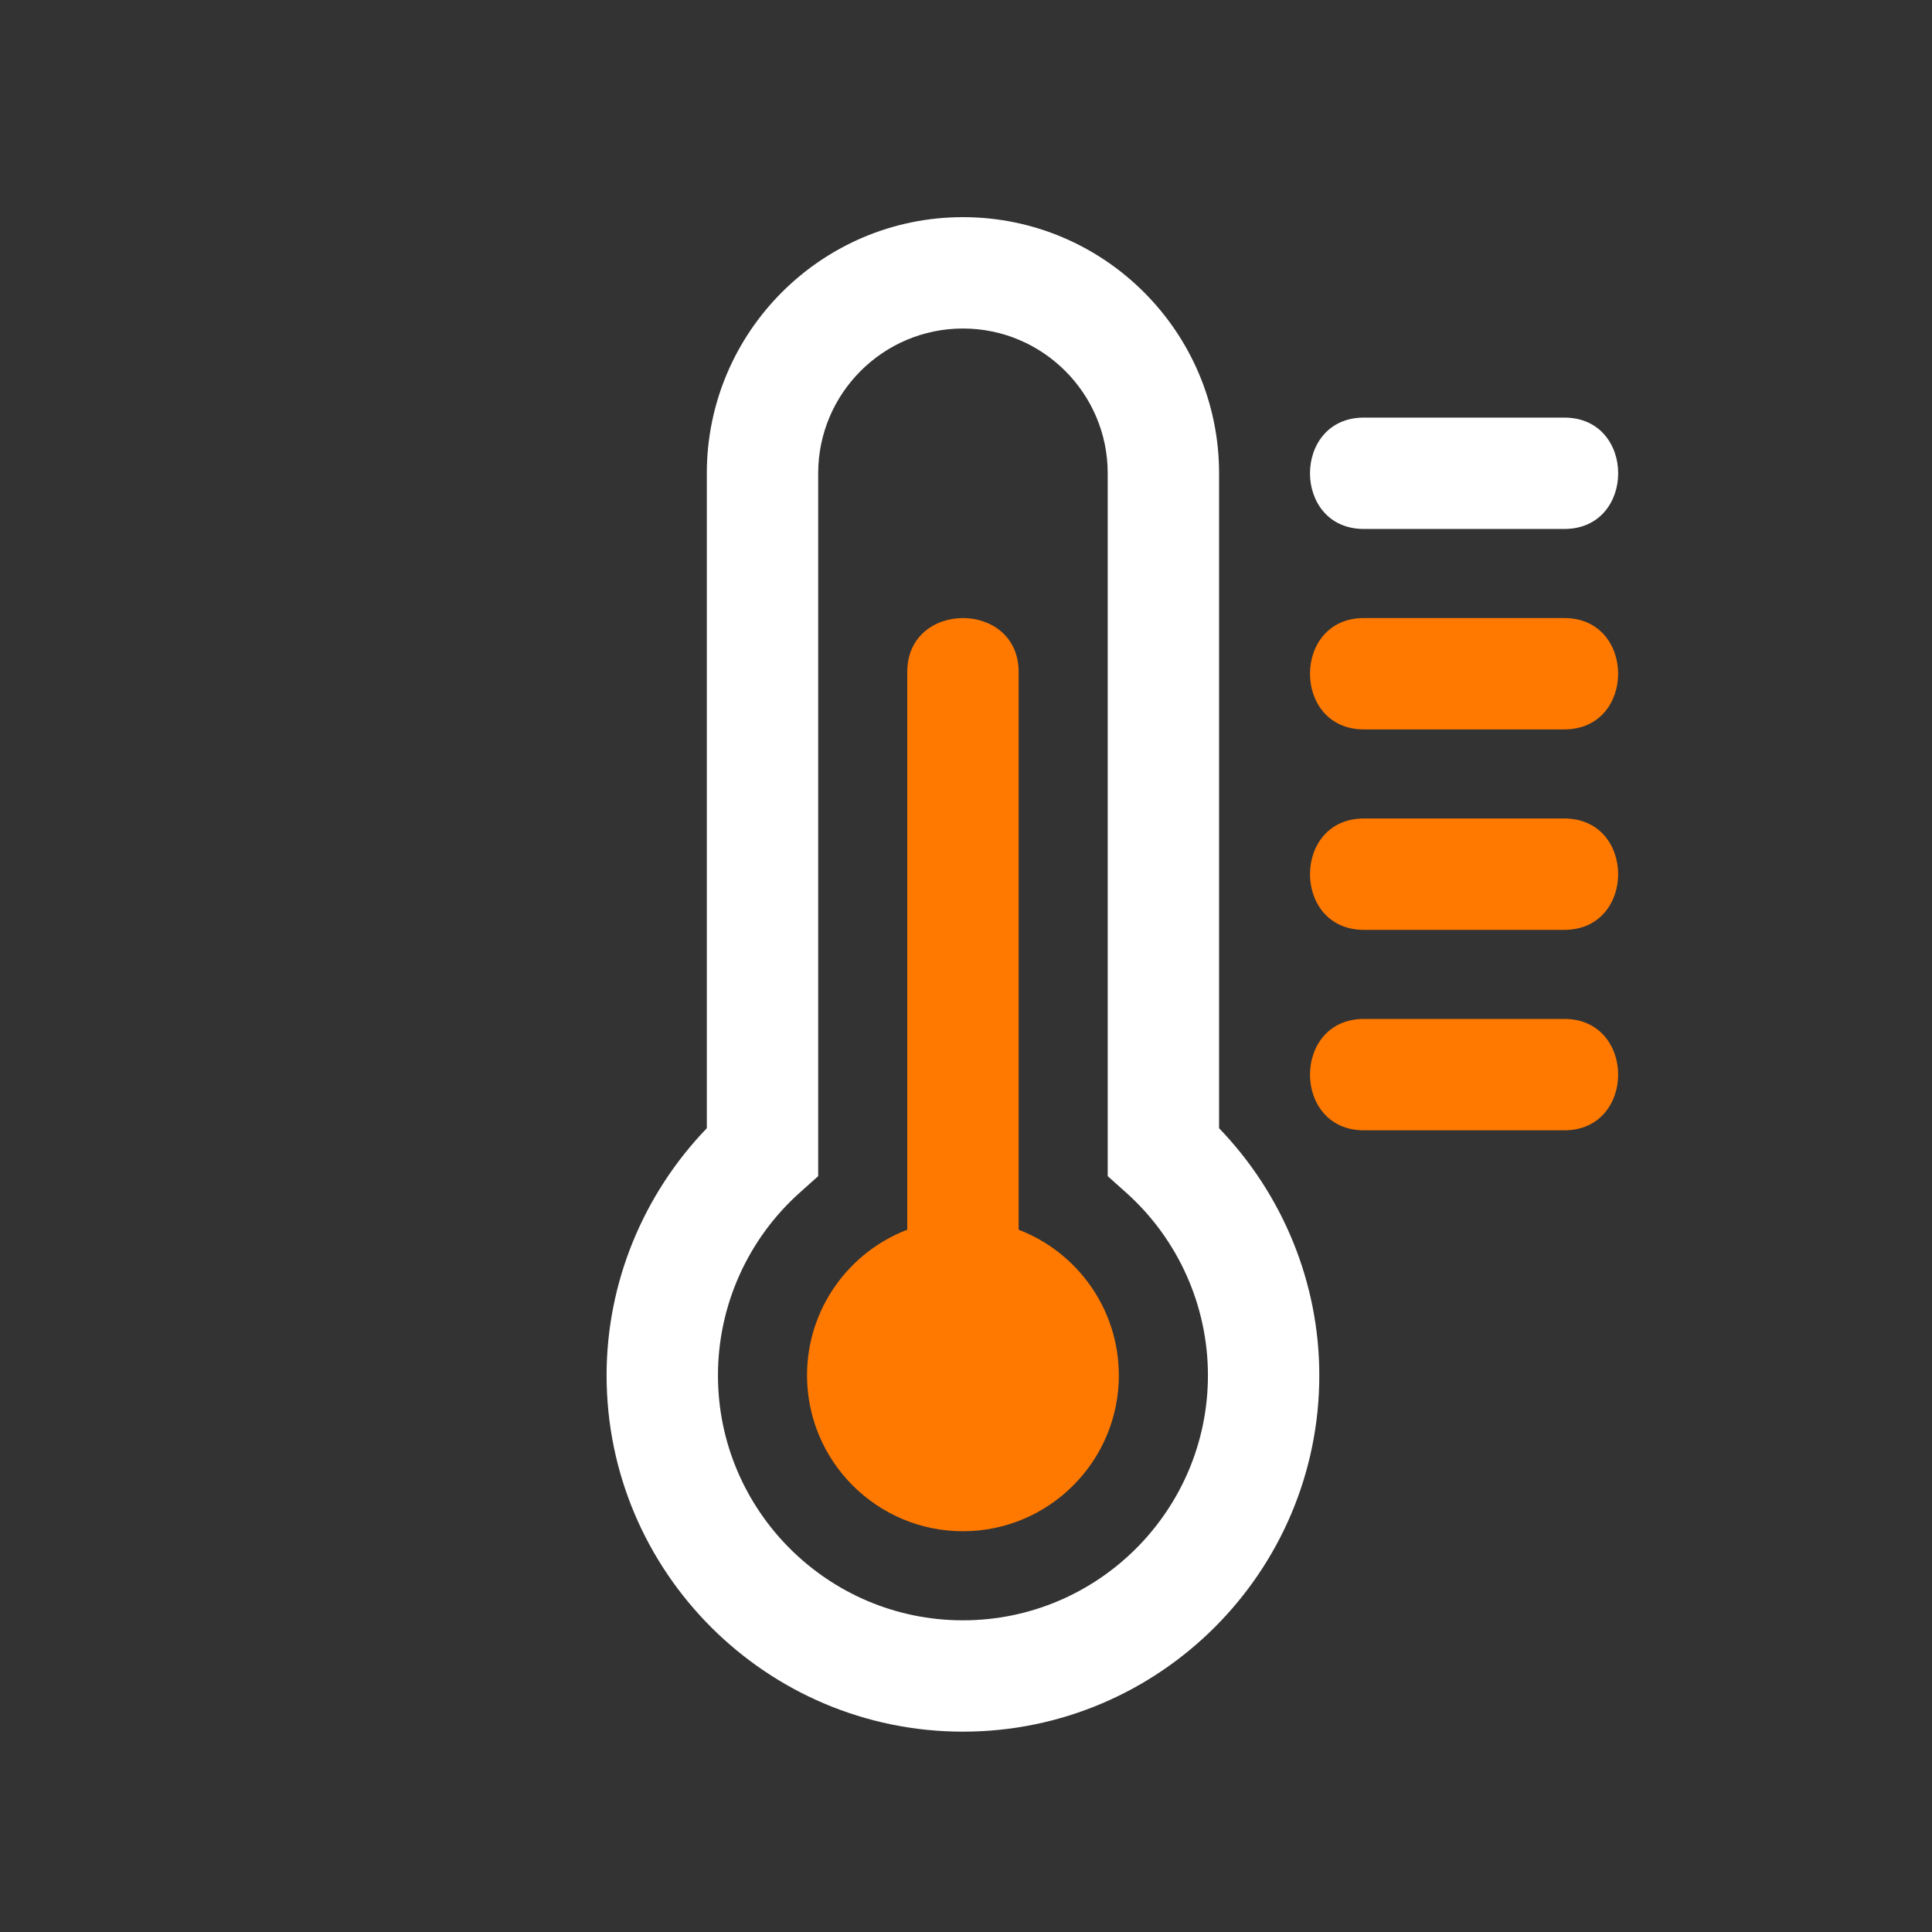 <?xml version="1.0" encoding="UTF-8"?>
<svg xmlns="http://www.w3.org/2000/svg" id="Calque_2" data-name="Calque 2" viewBox="0 0 566.93 566.93">
  <rect x="0" y="0" width="566.93" height="566.93" fill="#333333" stroke="none"/>
  <defs>
    <style>
      .cls-1 {
        fill: #ff7900;
      }

      .cls-1, .cls-2 {
        stroke-width: 0px;
      }

      .cls-2 {
        fill: #fff;
      }
    </style>
  </defs>
  <path class="cls-2" d="M207.41,138.88v192.19c-18.71,19.43-29.41,45.39-29.41,72.5,0,57.66,46.91,104.57,104.57,104.57s104.57-46.91,104.57-104.57c0-27.12-10.7-53.09-29.41-72.5v-192.19c0-41.45-33.71-75.16-75.16-75.16s-75.16,33.71-75.16,75.16h0ZM210.68,403.58c0-20.41,8.73-39.94,23.97-53.58l5.44-4.87v-206.25c0-23.42,19.06-42.48,42.48-42.48s42.48,19.06,42.48,42.48v206.25l5.44,4.87c15.24,13.64,23.97,33.17,23.97,53.58,0,39.64-32.25,71.89-71.89,71.89s-71.89-32.25-71.89-71.89Z"></path>
  <path class="cls-1" d="M328.32,403.58c0,25.22-20.52,45.75-45.75,45.75s-45.75-20.52-45.75-45.75c0-19.48,12.23-36.15,29.41-42.73v-163.68c0-21.07,32.68-21.07,32.68,0v163.68c17.18,6.59,29.4,23.26,29.4,42.73h0Z"></path>
  <path class="cls-2" d="M459.04,155.22h-58.83c-21.07,0-21.07-32.68,0-32.68h58.83c21.07,0,21.07,32.68,0,32.68Z"></path>
  <path class="cls-1" d="M400.21,214.04h58.82c21.07,0,21.07-32.68,0-32.68h-58.82c-21.07,0-21.07,32.68,0,32.68h0Z"></path>
  <path class="cls-1" d="M400.21,272.86h58.82c21.07,0,21.07-32.68,0-32.68h-58.82c-21.07,0-21.07,32.68,0,32.68h0Z"></path>
  <path class="cls-1" d="M400.21,331.68h58.82c21.07,0,21.07-32.68,0-32.68h-58.82c-21.07,0-21.07,32.68,0,32.68h0Z"></path>
  <path class="cls-1" d="M271.48,14.2c-.04.1-.07.19-.11.29.04-.09.09-.18.13-.27,0,0-.02-.02-.02-.02Z"></path>
</svg>
